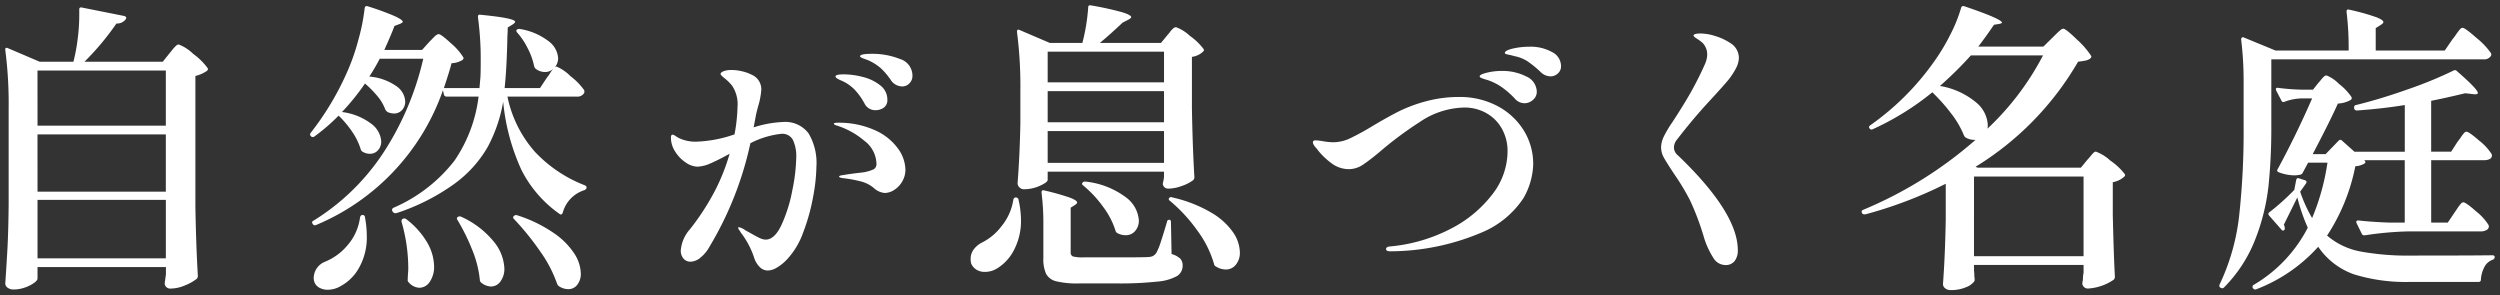 <svg xmlns="http://www.w3.org/2000/svg" width="237" height="28.001" viewBox="0 0 237 28.001">
  <rect x="0" y="0" width="237" height="28.001" fill="#333333" stroke="none"/>
  <path id="合体_14" data-name="合体 14" d="M183.9,26.829a.51.51,0,0,1-.205-.4q.205-2.786.262-6.145V16.921a39.937,39.937,0,0,1-7.623,2.9h-.087a.279.279,0,0,1-.233-.114v-.031a.19.19,0,0,1,.115-.286,38.647,38.647,0,0,0,10.651-6.632h-.145a1.611,1.611,0,0,1-.757-.2.489.489,0,0,1-.2-.229,8.634,8.634,0,0,0-1.193-2.053,17.219,17.219,0,0,0-1.8-2.026,25.918,25.918,0,0,1-5.648,3.5.219.219,0,0,1-.289-.058c-.1-.114-.078-.22.057-.317A24.962,24.962,0,0,0,182.881,5.3a18.744,18.744,0,0,0,1.5-2.5A14.208,14.208,0,0,0,185.413.243c.04-.154.145-.2.321-.145q3.549,1.206,3.552,1.549c0,.041-.078.077-.233.116l-.524.086q-.7,1.034-1.484,2.067h6.169l.845-.832c.078-.077.2-.2.365-.359a5.492,5.492,0,0,1,.407-.372.47.47,0,0,1,.276-.131q.232,0,1.295,1.034a7.845,7.845,0,0,1,1.324,1.52c.058.077.039.164-.057.258a1.028,1.028,0,0,1-.423.2,6.928,6.928,0,0,1-.743.114,28.337,28.337,0,0,1-9.721,9.963l.205.087h9.778l.611-.746a4.254,4.254,0,0,0,.293-.331,3.66,3.66,0,0,1,.289-.33.345.345,0,0,1,.233-.116,4.143,4.143,0,0,1,1.369.849,6.005,6.005,0,0,1,1.367,1.277c.058.077.04.162-.057.258a2.254,2.254,0,0,1-1.078.516v3.1q.089,3.9.2,5.858a.391.391,0,0,1-.116.286,4.817,4.817,0,0,1-2.417.833.524.524,0,0,1-.551-.43,1.184,1.184,0,0,1,.03-.288,1.272,1.272,0,0,0,.027-.3,2.429,2.429,0,0,1,.059-.473v-.746H186.636v.517c.02.191.03.345.03.459a1.178,1.178,0,0,0,.029.288v.143a.316.316,0,0,1-.029.143,1.74,1.74,0,0,1-.814.574,3.53,3.53,0,0,1-1.4.259A.816.816,0,0,1,183.9,26.829Zm2.734-3.042h10.388V16.235H186.636ZM183.407,7.649a7.212,7.212,0,0,1,3.434,1.565,2.972,2.972,0,0,1,1.1,2.111,1.667,1.667,0,0,1-.029.373,25.957,25.957,0,0,0,5.268-6.947h-6.839A35.364,35.364,0,0,1,183.407,7.649ZM29.794,26.785a1.029,1.029,0,0,1-.495-.56,1.206,1.206,0,0,1-.058-.43,1.7,1.7,0,0,1,.9-1.407l.2-.087a5.469,5.469,0,0,0,2.126-1.578,4.969,4.969,0,0,0,1.164-2.615c.039-.152.117-.229.232-.229a.212.212,0,0,1,.233.2,9.782,9.782,0,0,1,.176,1.779,5.864,5.864,0,0,1-.728,3.016,4.385,4.385,0,0,1-1.748,1.75,2.477,2.477,0,0,1-1.223.345A1.632,1.632,0,0,1,29.794,26.785Zm183.3.044-.027-.028a.168.168,0,0,1-.03-.116.236.236,0,0,1,.145-.2,13.362,13.362,0,0,0,5.095-5.4,17.479,17.479,0,0,1-.99-2.871L216.008,20.8a.7.7,0,0,1,.088.314v.114a.215.215,0,0,1-.147.131c-.058.009-.115-.026-.176-.1l-1.161-1.322c-.1-.133-.088-.239.027-.316A22.163,22.163,0,0,0,217,17.5l.175-.919c.04-.174.128-.23.263-.174l.553.174c.174.058.213.162.117.314l-.553.777a13.483,13.483,0,0,0,1.134,2.5,21.709,21.709,0,0,0,1.455-5.253h-1.834l-.522.976a.328.328,0,0,1-.262.171,2.69,2.69,0,0,1-.526.058,4.3,4.3,0,0,1-1.456-.287c-.174-.059-.211-.162-.113-.317q1.716-3.158,3.258-6.689h-1.078a4.925,4.925,0,0,0-1.541.317.2.2,0,0,1-.293-.116l-.493-.947a.324.324,0,0,1-.029-.143c0-.1.068-.135.2-.115a20.516,20.516,0,0,0,2.153.171h1.166l.522-.659a3.207,3.207,0,0,0,.248-.288,2.3,2.3,0,0,1,.278-.3.352.352,0,0,1,.233-.1,3.4,3.4,0,0,1,1.177.8,5.356,5.356,0,0,1,1.179,1.233.216.216,0,0,1-.058.288,2.708,2.708,0,0,1-1.223.345q-.7,1.578-2.386,4.794h1.223l1.223-1.264c.117-.114.222-.123.318-.028l1.193,1.063h4.773V9.458q-2.124.345-4.539.517a.251.251,0,0,1-.263-.2V9.688a.2.2,0,0,1,.175-.23q2.329-.572,4.963-1.507A38.564,38.564,0,0,0,232.1,6.186a.248.248,0,0,1,.32.059q1.98,1.721,1.979,2.066c0,.115-.145.152-.436.115l-.757-.087q-1.774.429-3.231.718v4.824h1.893l.61-.948a5.3,5.3,0,0,0,.319-.43,3.55,3.55,0,0,1,.293-.387.319.319,0,0,1,.232-.131c.155,0,.556.283,1.207.848a5.1,5.1,0,0,1,1.179,1.277l.028.114a.373.373,0,0,1-.2.345,1.06,1.06,0,0,1-.526.115h-5.033V20.6h1.573l.639-.947c.078-.116.18-.263.3-.444a3.882,3.882,0,0,1,.306-.4.333.333,0,0,1,.234-.13q.232,0,1.209.86a5.215,5.215,0,0,1,1.178,1.293l.029.115a.392.392,0,0,1-.217.357,1.046,1.046,0,0,1-.54.131h-6.839a31.636,31.636,0,0,0-4.163.373H223.6a.241.241,0,0,1-.2-.143l-.495-1.006-.029-.114c0-.1.066-.145.2-.145q1.31.144,2.881.2h1.513V14.685h-3.84c.135.133.145.24.029.314a1.889,1.889,0,0,1-.874.261,18.439,18.439,0,0,1-2.677,6.573,6.759,6.759,0,0,0,3.156,1.507,24.765,24.765,0,0,0,4.848.388q5.677,0,7.655-.028c.154,0,.23.056.23.172a.275.275,0,0,1-.2.256,1.389,1.389,0,0,0-.772.677,2.923,2.923,0,0,0-.335,1.19.205.205,0,0,1-.233.23h-6.432a16.625,16.625,0,0,1-5.37-.718,6.859,6.859,0,0,1-3.389-2.612,15.157,15.157,0,0,1-5.851,4.02.41.41,0,0,1-.137.028A.2.2,0,0,1,213.1,26.83ZM.219,26.771A.5.5,0,0,1,0,26.37q.117-1.7.205-3.288T.32,18.9V9.8A39.4,39.4,0,0,0,0,4.233V4.175C0,4.042.078,4,.233,4.059L3.26,5.352h3.2a16.463,16.463,0,0,0,.407-2.182A17.852,17.852,0,0,0,7.014.96V.385A.166.166,0,0,1,7.087.227a.186.186,0,0,1,.16-.015l4.015.8a.331.331,0,0,1,.176.1.164.164,0,0,1,0,.187,1.008,1.008,0,0,1-.9.43A25.493,25.493,0,0,1,7.509,5.352h7.42l.641-.8c.078-.094.18-.217.3-.372A3.164,3.164,0,0,1,16.2,3.83a.388.388,0,0,1,.246-.112,4.03,4.03,0,0,1,1.369.889,6.131,6.131,0,0,1,1.367,1.348c.058.077.039.164-.059.259a3.263,3.263,0,0,1-1.1.488V19.077q.059,3.588.233,6.575a.391.391,0,0,1-.115.286,4.4,4.4,0,0,1-1.107.619,3.586,3.586,0,0,1-1.368.3.522.522,0,0,1-.551-.43,1.189,1.189,0,0,1,.029-.288l.086-.631v-.69H3.057V25.91q0,.172-.335.415a3.483,3.483,0,0,1-.858.432,3.231,3.231,0,0,1-1.078.186A.9.9,0,0,1,.219,26.771Zm2.838-2.784H15.223V18.446H3.057Zm0-6.316H15.221V12.243H3.054Zm0-6.259H15.221V6.185H3.054ZM52.523,26.656a.5.5,0,0,1-.2-.227,12.159,12.159,0,0,0-1.615-3.1,25.6,25.6,0,0,0-2.487-3.073.176.176,0,0,1,0-.286.306.306,0,0,1,.32-.058A13.1,13.1,0,0,1,52.012,21.6a7.013,7.013,0,0,1,1.949,1.966,3.62,3.62,0,0,1,.6,1.852,1.661,1.661,0,0,1-.336,1.078,1.051,1.051,0,0,1-.856.417A1.644,1.644,0,0,1,52.523,26.656Zm157.489.114h-.027a.248.248,0,0,1-.061-.314,20.389,20.389,0,0,0,1.851-6.531,73.431,73.431,0,0,0,.42-8.429V7.277a32.184,32.184,0,0,0-.233-4.02.252.252,0,0,1,.073-.2.177.177,0,0,1,.19,0l3,1.235h6.927a27.952,27.952,0,0,0-.2-3.673c0-.193.088-.258.262-.2a21.631,21.631,0,0,1,2.531.7c.468.181.7.339.7.474,0,.077-.078.162-.232.257l-.495.316V4.289h6.547l.727-1.062c.1-.114.22-.276.364-.488a4.582,4.582,0,0,1,.35-.458.361.361,0,0,1,.247-.145c.157,0,.6.327,1.338.976a7,7,0,0,1,1.34,1.407.26.26,0,0,1,0,.289.729.729,0,0,1-.7.315h-20.11V11.5a53.872,53.872,0,0,1-.264,5.6,19.807,19.807,0,0,1-1.25,5.069,13.291,13.291,0,0,1-2.968,4.579.241.241,0,0,1-.17.079A.276.276,0,0,1,210.012,26.77ZM38.234,26.254a.275.275,0,0,1-.087-.2l.029-.6a4.894,4.894,0,0,0,.028-.6,15.981,15.981,0,0,0-.64-4.336v-.056a.221.221,0,0,1,.145-.229.308.308,0,0,1,.32.056,7.6,7.6,0,0,1,2,2.255,4.654,4.654,0,0,1,.623,2.2,2.477,2.477,0,0,1-.407,1.464,1.185,1.185,0,0,1-.988.572A1.418,1.418,0,0,1,38.234,26.254Zm6.869.027A.376.376,0,0,1,44.986,26a10.125,10.125,0,0,0-.714-2.8,19.272,19.272,0,0,0-1.41-2.857.182.182,0,0,1,.058-.288.323.323,0,0,1,.318,0,8.489,8.489,0,0,1,3.1,2.383,4.285,4.285,0,0,1,.976,2.5,2,2,0,0,1-.364,1.235,1.1,1.1,0,0,1-.917.488A1.57,1.57,0,0,1,45.1,26.281Zm56.683.088a8.392,8.392,0,0,1-2.138-.2,1.466,1.466,0,0,1-.973-.7,3.344,3.344,0,0,1-.264-1.507V20.8a23.416,23.416,0,0,0-.174-3.045c0-.191.088-.258.262-.2a23.042,23.042,0,0,1,2.444.687c.446.174.671.327.671.46,0,.059-.07.135-.205.229L101,19.19v4.221a.385.385,0,0,0,.217.4,3.571,3.571,0,0,0,1,.087h3.29q2.442,0,2.851-.031a1.207,1.207,0,0,0,.45-.1,1.168,1.168,0,0,0,.3-.272,6.265,6.265,0,0,0,.454-1.119c.184-.557.372-1.169.567-1.839a.211.211,0,0,1,.233-.2c.1,0,.144.077.144.23l.059,3.016a1.941,1.941,0,0,1,.829.444.929.929,0,0,1,.22.646,1.137,1.137,0,0,1-.524.991,4.585,4.585,0,0,1-1.878.531,33.034,33.034,0,0,1-3.915.172Zm-9.7-1.293a1.278,1.278,0,0,1-.511-.573,1.486,1.486,0,0,1-.057-.459,1.454,1.454,0,0,1,.276-.876,2.2,2.2,0,0,1,.741-.646,5.266,5.266,0,0,0,1.92-1.594,5.161,5.161,0,0,0,1.107-2.485.257.257,0,0,1,.262-.229c.155.04.233.115.233.229a8.908,8.908,0,0,1,.232,1.868,5.927,5.927,0,0,1-.655,2.873,4.368,4.368,0,0,1-1.586,1.749,2.209,2.209,0,0,1-1.193.343A1.471,1.471,0,0,1,92.083,25.076ZM71.529,24.82A2.112,2.112,0,0,1,71,23.952a8.056,8.056,0,0,0-1.267-2.4,2.035,2.035,0,0,0-.157-.243.429.429,0,0,1-.1-.217c0-.035.035-.05.1-.05a1.6,1.6,0,0,1,.571.28l.595.332c.328.189.594.328.8.422a1.316,1.316,0,0,0,.543.139q.854,0,1.511-1.416a14.054,14.054,0,0,0,1.023-3.292,16.635,16.635,0,0,0,.363-3.026,3.6,3.6,0,0,0-.323-1.735,1.14,1.14,0,0,0-1.074-.561,8.271,8.271,0,0,0-2.949.893,32.1,32.1,0,0,1-3.857,9.776,3.514,3.514,0,0,1-.878,1.073,1.548,1.548,0,0,1-.932.382.854.854,0,0,1-.671-.293,1.125,1.125,0,0,1-.26-.779,3.425,3.425,0,0,1,.88-2.016,23.358,23.358,0,0,0,2.419-3.752,19.251,19.251,0,0,0,1.331-3.394c-.705.391-1.306.695-1.8.907a3.3,3.3,0,0,1-1.256.318A2.034,2.034,0,0,1,64.5,14.9a3.4,3.4,0,0,1-.995-1.034,2.418,2.418,0,0,1-.4-1.3c0-.2.053-.3.155-.3a.582.582,0,0,1,.258.114c.121.075.225.141.31.191a3.65,3.65,0,0,0,1.684.359,12.26,12.26,0,0,0,3.62-.691,16,16,0,0,0,.285-2.6A3.175,3.175,0,0,0,68.9,7.617a4.437,4.437,0,0,0-.7-.69c-.258-.2-.39-.34-.39-.407,0-.1.1-.191.286-.268a2.117,2.117,0,0,1,.776-.115,4.239,4.239,0,0,1,.995.127,3.715,3.715,0,0,1,.869.309A1.5,1.5,0,0,1,71.671,8a7.021,7.021,0,0,1-.31,1.609c-.121.459-.19.746-.208.866l-.207,1.1a10.422,10.422,0,0,1,2.769-.509,2.765,2.765,0,0,1,2.433,1.07,5.475,5.475,0,0,1,.749,3.139,16.966,16.966,0,0,1-.309,2.861,18.8,18.8,0,0,1-.946,3.4A7.323,7.323,0,0,1,74.1,24.1a4.25,4.25,0,0,1-.97.779,1.76,1.76,0,0,1-.838.266A1.082,1.082,0,0,1,71.529,24.82Zm43.239-.059a.282.282,0,0,1-.175-.23,9.979,9.979,0,0,0-1.584-3.174A14.928,14.928,0,0,0,110.4,18.53a.2.2,0,0,1-.1-.129.131.131,0,0,1,.041-.128.227.227,0,0,1,.293-.059,12.849,12.849,0,0,1,3.682,1.435A6.485,6.485,0,0,1,116.4,21.53a3.5,3.5,0,0,1,.64,1.881,1.78,1.78,0,0,1-.378,1.177,1.185,1.185,0,0,1-.96.459A1.766,1.766,0,0,1,114.768,24.762Zm47.149-.826a7.827,7.827,0,0,1-.855-1.839A24.826,24.826,0,0,0,159.7,18.46a22.056,22.056,0,0,0-1.436-2.387q-.75-1.124-1.023-1.621a2.049,2.049,0,0,1-.27-.983,2.421,2.421,0,0,1,.245-.994,10.133,10.133,0,0,1,.816-1.379q1.267-1.938,1.94-3.177t1.166-2.362a2.308,2.308,0,0,0,.205-.894,1.537,1.537,0,0,0-.168-.714,1.344,1.344,0,0,0-.426-.511,1.378,1.378,0,0,0-.207-.153c-.053-.035-.147-.1-.286-.193s-.205-.166-.205-.217c0-.135.233-.2.7-.2a4.817,4.817,0,0,1,1.32.23,5.551,5.551,0,0,1,1.447.664,1.671,1.671,0,0,1,.829,1.429,2.316,2.316,0,0,1-.208.841,6.74,6.74,0,0,1-.813,1.264q-.455.55-1.774,1.979-1.6,1.733-3.052,3.625a1.215,1.215,0,0,0-.311.764.989.989,0,0,0,.39.768q5.668,5.434,5.666,8.983a1.607,1.607,0,0,1-.3,1.021,1.06,1.06,0,0,1-.893.383A1.355,1.355,0,0,1,161.917,23.935ZM130.9,23.12q0-.229.364-.255a15.52,15.52,0,0,0,5.679-1.634,11.621,11.621,0,0,0,4.011-3.28,6.674,6.674,0,0,0,1.461-4.048,4.294,4.294,0,0,0-.583-2.282,3.816,3.816,0,0,0-1.511-1.443,4.227,4.227,0,0,0-1.967-.485,7.767,7.767,0,0,0-4.27,1.379,34.359,34.359,0,0,0-3.829,2.858c-.569.477-1.073.862-1.514,1.161a2.422,2.422,0,0,1-1.385.446,2.76,2.76,0,0,1-1.68-.6,6.488,6.488,0,0,1-1.348-1.341c-.24-.256-.362-.45-.362-.588,0-.083.022-.139.067-.164a.533.533,0,0,1,.245-.038,5.68,5.68,0,0,1,.685.089,5.781,5.781,0,0,0,.946.091,3.746,3.746,0,0,0,1.576-.373,23.882,23.882,0,0,0,2.121-1.159q1.449-.868,2.549-1.418a13.971,13.971,0,0,1,2.564-.943,11.94,11.94,0,0,1,3.142-.4,7.612,7.612,0,0,1,3.479.8,6.471,6.471,0,0,1,2.549,2.272,6.016,6.016,0,0,1,.958,3.357,6.826,6.826,0,0,1-.917,3.152A8.758,8.758,0,0,1,140,21.524a22.33,22.33,0,0,1-8.7,1.8C131.036,23.322,130.9,23.255,130.9,23.12ZM105.426,21.6a.357.357,0,0,1-.175-.23A7.461,7.461,0,0,0,104.07,19.1a10.722,10.722,0,0,0-1.875-2.01c-.078-.058-.116-.108-.116-.158a.185.185,0,0,1,.057-.13.323.323,0,0,1,.291-.085,7.717,7.717,0,0,1,3.813,1.492,2.968,2.968,0,0,1,1.223,2.182,1.48,1.48,0,0,1-.35,1.007,1.146,1.146,0,0,1-.9.4A1.646,1.646,0,0,1,105.426,21.6ZM29.152,20.74c-.1-.153-.078-.256.058-.314A21.355,21.355,0,0,0,35.9,13.895a27.521,27.521,0,0,0,3.726-8.83H35.5a18,18,0,0,1-.99,1.693,5.2,5.2,0,0,1,2.56.905,1.882,1.882,0,0,1,.845,1.448,1.163,1.163,0,0,1-.3.82,1.01,1.01,0,0,1-.773.33,1.658,1.658,0,0,1-.61-.143.876.876,0,0,1-.205-.232,4.174,4.174,0,0,0-.741-1.264A9.643,9.643,0,0,0,34.1,7.419a21.855,21.855,0,0,1-2.182,2.7,5.76,5.76,0,0,1,2.822,1.146,2.256,2.256,0,0,1,.9,1.638,1.217,1.217,0,0,1-.3.833.985.985,0,0,1-.77.343,1.3,1.3,0,0,1-.7-.2.377.377,0,0,1-.174-.23,6.044,6.044,0,0,0-.816-1.667,9.113,9.113,0,0,0-1.281-1.52,17.959,17.959,0,0,1-2.3,1.982.23.23,0,0,1-.32-.029.223.223,0,0,1-.03-.316,26.88,26.88,0,0,0,3.522-5.915A20.138,20.138,0,0,0,33.49,3.213a18.557,18.557,0,0,0,.58-2.942c.04-.174.135-.23.291-.174a25.231,25.231,0,0,1,2.592.947c.483.232.727.4.727.519,0,.056-.088.123-.262.2l-.524.2q-.26.718-.96,2.269h3.579l.671-.746c.076-.077.217-.22.42-.432s.363-.317.481-.317c.155,0,.542.289,1.163.864a5.613,5.613,0,0,1,1.164,1.32c.058.075.039.162-.057.258a2.157,2.157,0,0,1-1.048.314q-.206.805-.728,2.356h3.375l.088-1.006q.03-.459.029-1.466a29.353,29.353,0,0,0-.262-4.249V1.075c0-.154.086-.21.262-.173,2.171.212,3.26.432,3.26.661,0,.075-.078.162-.235.259l-.465.285c0,.345-.01.6-.028.777q-.061,3.1-.264,4.967H50.69l.667-1.006a3.025,3.025,0,0,0,.278-.388,3.181,3.181,0,0,1,.3-.416,1.161,1.161,0,0,1-.755.288,1.478,1.478,0,0,1-.874-.288.538.538,0,0,1-.175-.288,6.239,6.239,0,0,0-.6-1.663,6.672,6.672,0,0,0-1-1.5q-.146-.17-.029-.286A.4.4,0,0,1,48.8,2.25a6.067,6.067,0,0,1,2.737,1.179,2.166,2.166,0,0,1,.874,1.579,1.4,1.4,0,0,1-.32.891.251.251,0,0,1,.174-.087,4.127,4.127,0,0,1,1.311.905,6.1,6.1,0,0,1,1.308,1.335.567.567,0,0,1,0,.258.734.734,0,0,1-.728.345H47.605a11.32,11.32,0,0,0,2.619,5.251,12.807,12.807,0,0,0,4.715,3.16.255.255,0,0,1,.173.23.33.33,0,0,1-.2.227,3.075,3.075,0,0,0-2.067,2.156c-.078.171-.185.2-.32.086A11.308,11.308,0,0,1,48.928,15.6,20.056,20.056,0,0,1,47.2,9.143a14.06,14.06,0,0,1-1.468,4.291A11.249,11.249,0,0,1,42.6,16.909a20.121,20.121,0,0,1-5.528,2.8h-.088a.284.284,0,0,1-.233-.114l-.058-.087a.185.185,0,0,1-.027-.115.241.241,0,0,1,.145-.2,14.645,14.645,0,0,0,5.776-4.465A13.675,13.675,0,0,0,44.87,8.655H41.842a.249.249,0,0,1-.262-.2l-.088-.4A21.513,21.513,0,0,1,29.473,20.827a.322.322,0,0,1-.126.029A.23.23,0,0,1,29.152,20.74ZM82.33,17.315a3.118,3.118,0,0,0-1.254-.625,11.85,11.85,0,0,0-1.668-.3c-.243-.033-.362-.085-.362-.153s.155-.117.465-.152c.36-.067.931-.145,1.707-.23a3.862,3.862,0,0,0,1.111-.307.57.57,0,0,0,.26-.536,2.822,2.822,0,0,0-1.166-2.18,7.467,7.467,0,0,0-2.638-1.443c-.155-.052-.233-.1-.233-.154,0-.067.1-.1.311-.1a8.319,8.319,0,0,1,3.7.763,5.343,5.343,0,0,1,2.111,1.748,3.514,3.514,0,0,1,.659,1.9,2.207,2.207,0,0,1-.311,1.175,2.315,2.315,0,0,1-.761.791,1.7,1.7,0,0,1-.893.282A1.761,1.761,0,0,1,82.33,17.315Zm13.813-.05a.541.541,0,0,1-.176-.4q.2-2.527.264-5.628V8.107a39.658,39.658,0,0,0-.32-5.57V2.48c0-.153.076-.2.233-.143L99.021,3.57h3.088a18.09,18.09,0,0,0,.551-3.358c0-.172.088-.24.264-.2a29.066,29.066,0,0,1,3,.659c.542.172.815.324.815.46,0,.056-.088.133-.262.229l-.553.286q-1.282,1.206-2.156,1.923h5.793l.613-.745a3.424,3.424,0,0,0,.26-.316,1.808,1.808,0,0,1,.307-.33.425.425,0,0,1,.248-.1,3.846,3.846,0,0,1,1.308.818A5.954,5.954,0,0,1,113.6,4.145c.06.077.039.164-.057.258a1.89,1.89,0,0,1-1.049.488V9.715q.059,3.592.233,6.575a.386.386,0,0,1-.115.289,3.738,3.738,0,0,1-1.062.545,3.825,3.825,0,0,1-1.295.258.51.51,0,0,1-.525-.43,1.662,1.662,0,0,1,.058-.288l.058-.345v-.544H98.82v.774q0,.232-.728.559a3.628,3.628,0,0,1-1.516.332A.588.588,0,0,1,96.143,17.266Zm2.677-2.324h11.029V11.927H98.82Zm0-3.847h11.029V8.137H98.82Zm0-3.791h11.029V4.4H98.82Zm-17.368,2A6.191,6.191,0,0,0,80.521,8,3.992,3.992,0,0,0,79.3,7.156c-.085-.033-.171-.072-.256-.114a1.5,1.5,0,0,1-.235-.14.2.2,0,0,1-.1-.153c0-.137.266-.2.8-.2a7.375,7.375,0,0,1,1.772.242,4.324,4.324,0,0,1,1.656.792,1.688,1.688,0,0,1,.685,1.366.867.867,0,0,1-.335.753,1.3,1.3,0,0,1-.778.242A1.118,1.118,0,0,1,81.452,9.3Zm61.614-.5a8.266,8.266,0,0,0-1.243-1.073,5.394,5.394,0,0,0-1.371-.664,4.108,4.108,0,0,1-.477-.154c-.13-.05-.2-.108-.2-.176,0-.122.231-.235.686-.345a5.8,5.8,0,0,1,1.385-.166,4.981,4.981,0,0,1,2.341.521,1.615,1.615,0,0,1,1,1.469.978.978,0,0,1-.362.753,1.19,1.19,0,0,1-.8.319A1.227,1.227,0,0,1,143.066,8.8Zm-59.105-1.7a6.494,6.494,0,0,0-.945-1.123,4.785,4.785,0,0,0-1.151-.741c-.121-.05-.289-.114-.506-.191s-.322-.148-.322-.218q0-.228,1.115-.227a7.009,7.009,0,0,1,2.649.484A1.65,1.65,0,0,1,86,6.671a.978.978,0,0,1-.3.741.914.914,0,0,1-.633.281A1.3,1.3,0,0,1,83.961,7.105ZM145.525,6.3a10.043,10.043,0,0,0-1.244-1.007,3.549,3.549,0,0,0-1.214-.472c-.174-.052-.324-.089-.452-.114s-.238-.053-.325-.076-.129-.064-.129-.116c0-.153.248-.289.749-.409a7.008,7.008,0,0,1,1.6-.178,4.155,4.155,0,0,1,2.111.5,1.505,1.505,0,0,1,.866,1.341.888.888,0,0,1-.309.7,1.014,1.014,0,0,1-.673.27A1.366,1.366,0,0,1,145.525,6.3Z" transform="translate(0.5 0.5)" fill="#fff" stroke="rgba(0,0,0,0)" stroke-miterlimit="10" stroke-width="1"/>
</svg>
